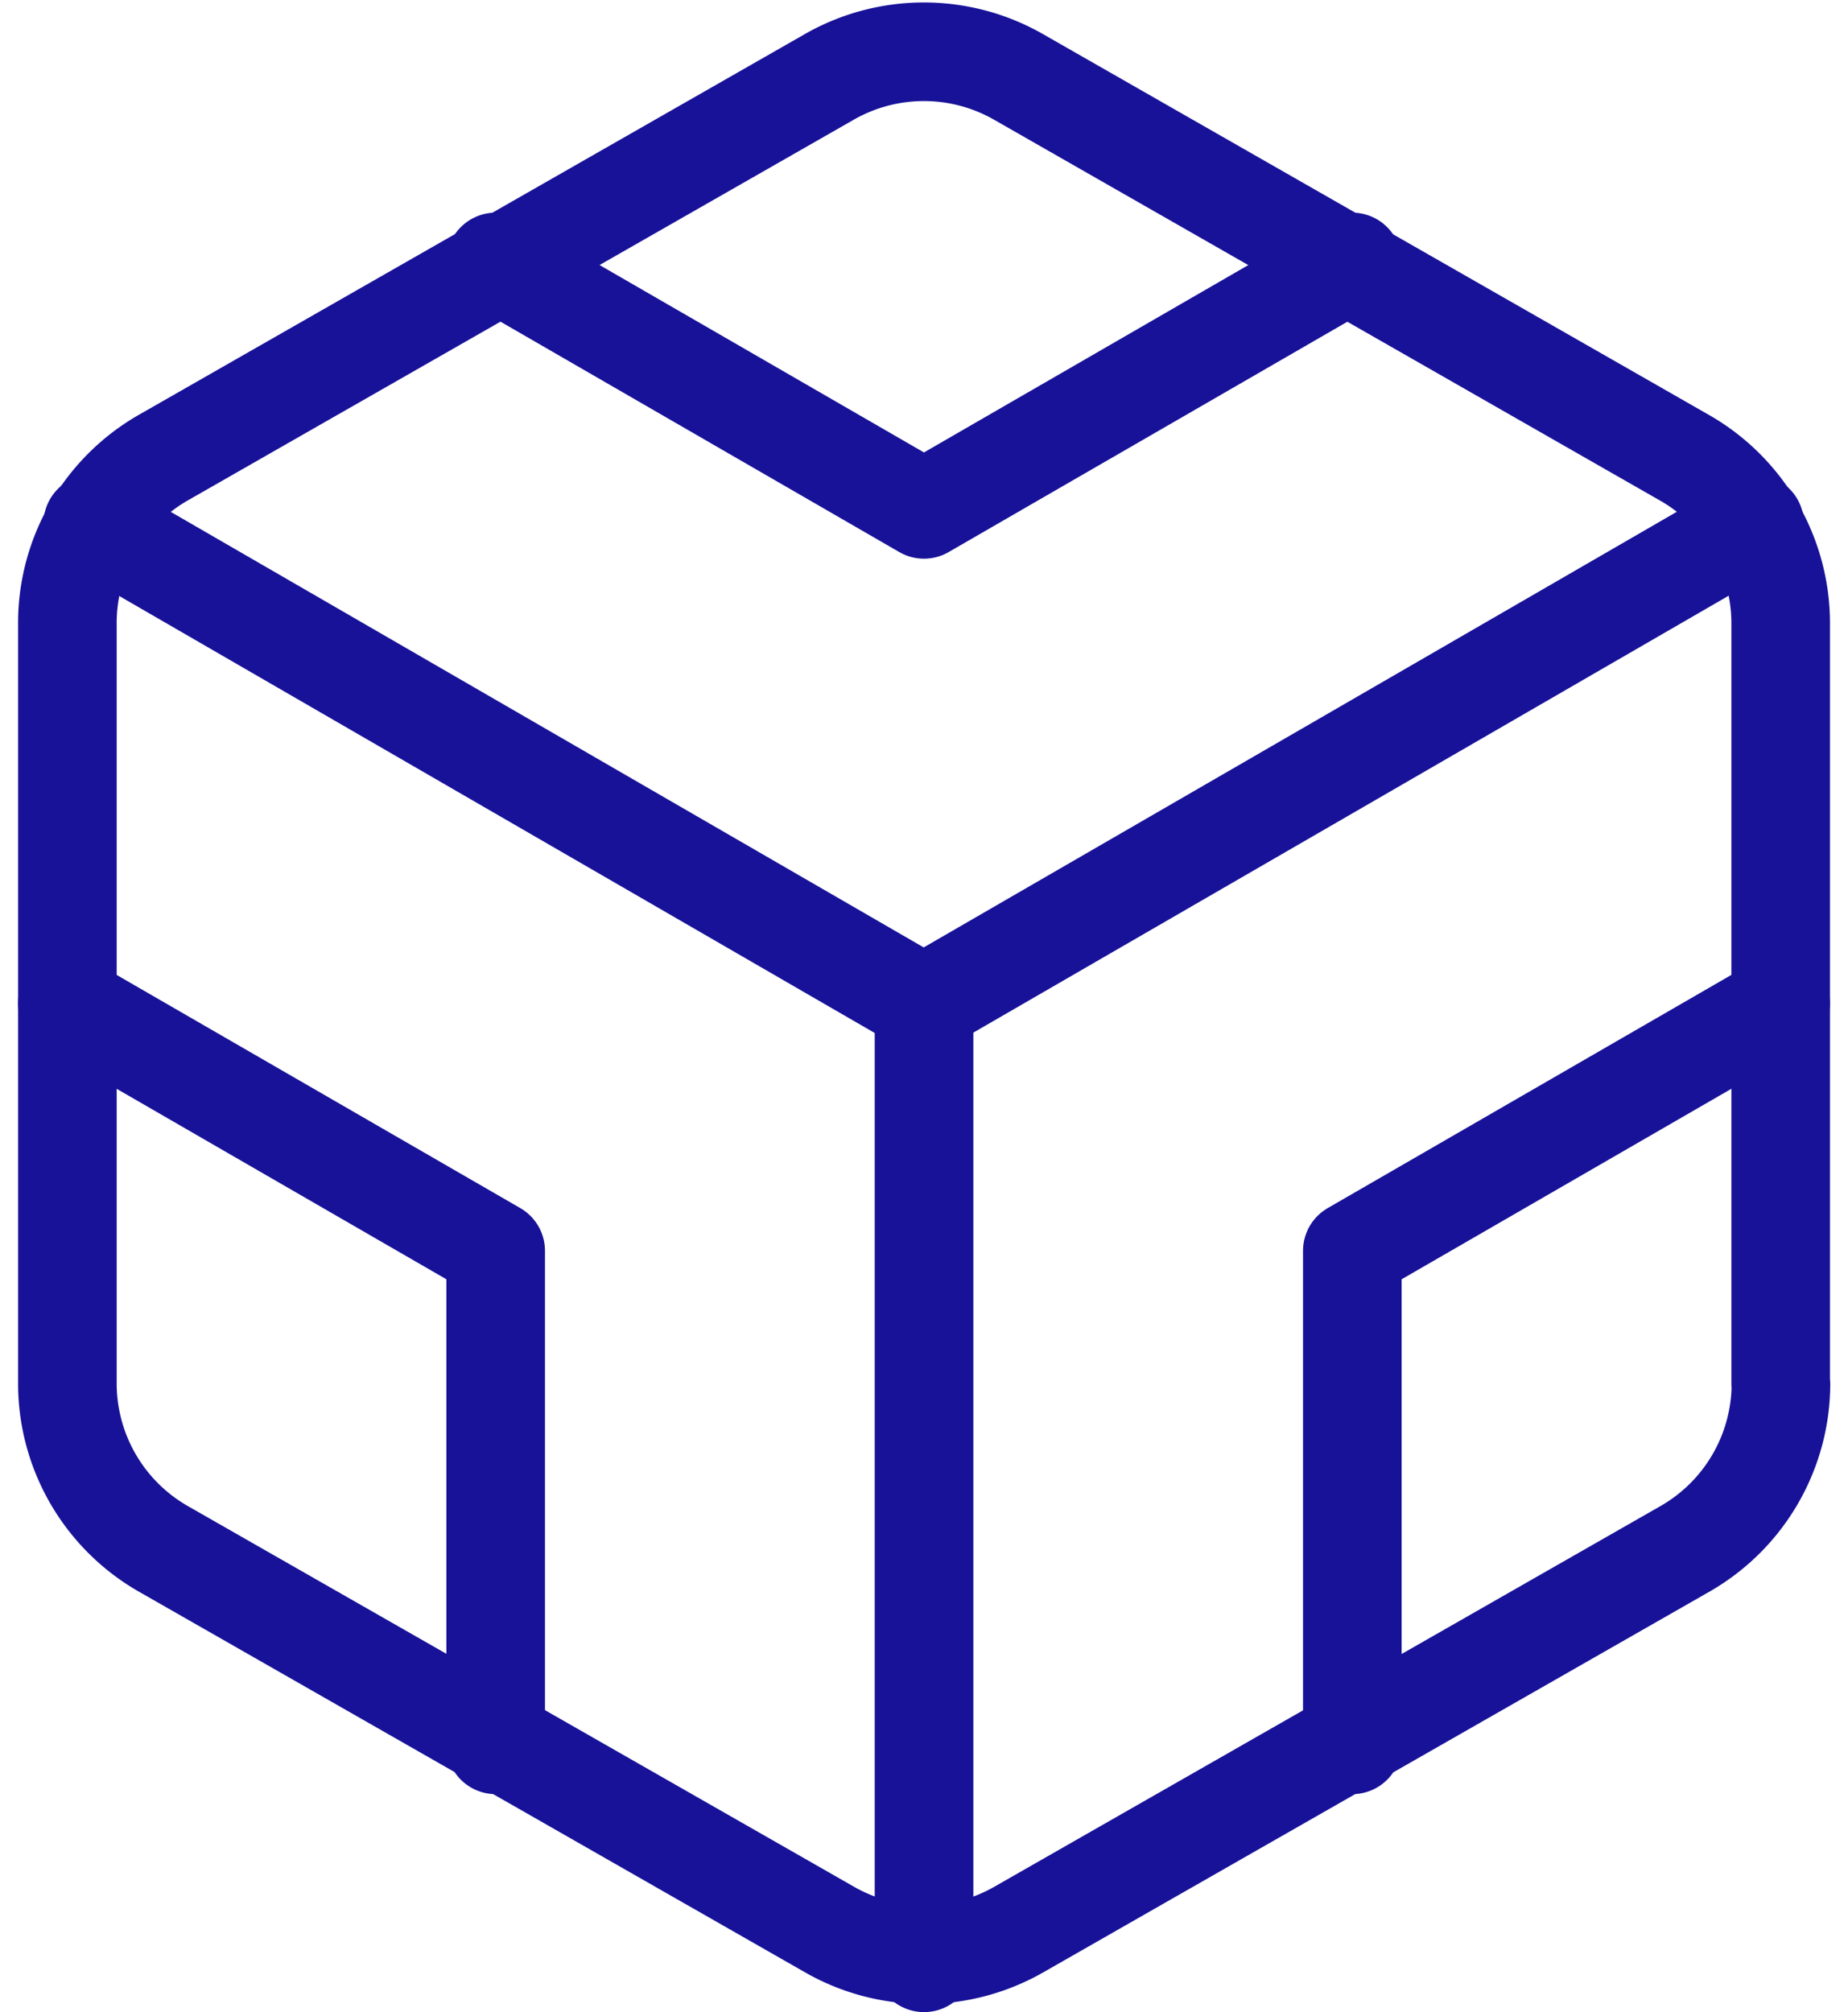 <svg xmlns="http://www.w3.org/2000/svg" width="28.111" height="30.609" viewBox="0 0 28.111 30.609">
  <g id="Icon_feather-codesandbox" data-name="Icon feather-codesandbox" transform="translate(1.025 0.788)">
    <path id="Path_16732" data-name="Path 16732" d="M30.562,23.27V11.687a2.9,2.9,0,0,0-1.448-2.5L18.979,3.391a2.9,2.9,0,0,0-2.9,0L5.948,9.183a2.9,2.9,0,0,0-1.448,2.5V23.27a2.9,2.9,0,0,0,1.448,2.5l10.135,5.792a2.9,2.9,0,0,0,2.9,0l10.135-5.792a2.9,2.9,0,0,0,1.448-2.5Z" transform="translate(-4.5 -3.003)" fill="none" stroke="#171298" stroke-linecap="round" stroke-linejoin="round" stroke-width="1.5"/>
    <path id="Path_16733" data-name="Path 16733" d="M11.25,6.315l6.515,3.764,6.515-3.764" transform="translate(-4.735 -3.118)" fill="none" stroke="#171298" stroke-linecap="round" stroke-linejoin="round" stroke-width="1.5"/>
    <path id="Path_16734" data-name="Path 16734" d="M11.015,29.279V21.764L4.5,18" transform="translate(-4.5 -3.524)" fill="none" stroke="#171298" stroke-linecap="round" stroke-linejoin="round" stroke-width="1.5"/>
    <path id="Path_16735" data-name="Path 16735" d="M31.265,18,24.75,21.764v7.515" transform="translate(-5.204 -3.524)" fill="none" stroke="#171298" stroke-linecap="round" stroke-linejoin="round" stroke-width="1.5"/>
    <path id="Path_16736" data-name="Path 16736" d="M4.9,10.44l12.64,7.312,12.64-7.312" transform="translate(-4.514 -3.261)" fill="none" stroke="#171298" stroke-linecap="round" stroke-linejoin="round" stroke-width="1.5"/>
    <path id="Path_16737" data-name="Path 16737" d="M18,32.595V18" transform="translate(-4.969 -3.524)" fill="none" stroke="#171298" stroke-linecap="round" stroke-linejoin="round" stroke-width="1.5"/>
  </g>
</svg>
